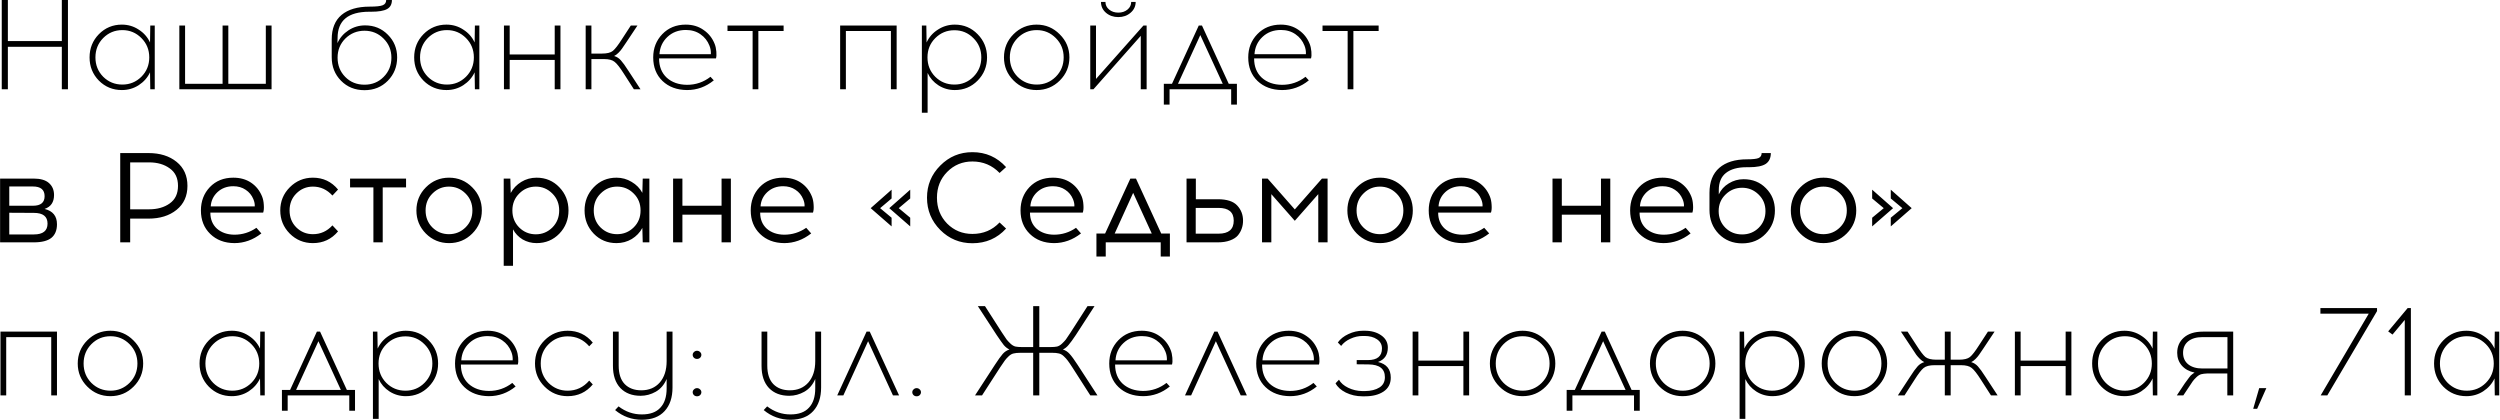 <?xml version="1.0" encoding="UTF-8"?> <svg xmlns="http://www.w3.org/2000/svg" width="2548" height="428" viewBox="0 0 2548 428" fill="none"><path d="M69.25 91H63.01V47.71H8.02V91H1.78V-6.19888e-06H8.02V41.86H63.01V-6.19888e-06H69.25V91ZM157.717 91H153.167L152.907 73.71C150.394 79.083 146.537 83.46 141.337 86.84C136.224 90.133 130.504 91.78 124.177 91.78C114.99 91.78 107.19 88.573 100.777 82.16C94.45 75.66 91.287 67.773 91.287 58.5C91.287 49.227 94.45 41.34 100.777 34.84C107.19 28.34 114.99 25.09 124.177 25.09C130.504 25.09 136.224 26.78 141.337 30.16C146.537 33.453 150.394 37.83 152.907 43.29L153.167 26H157.717V91ZM124.697 86.19C132.237 86.19 138.694 83.547 144.067 78.26C149.44 72.887 152.127 66.3 152.127 58.5C152.127 50.7 149.44 44.113 144.067 38.74C138.694 33.367 132.237 30.68 124.697 30.68C117.07 30.68 110.57 33.367 105.197 38.74C99.91 44.113 97.267 50.7 97.267 58.5C97.267 66.3 99.91 72.887 105.197 78.26C110.57 83.547 117.07 86.19 124.697 86.19ZM276.775 91H182.785V26H188.635V85.41H226.855V26H232.705V85.41H270.925V26H276.775V91ZM393.594 -6.19888e-06H399.444C399.444 4.333 397.797 7.41 394.504 9.23C391.211 11.05 385.794 11.96 378.254 11.96H376.434C354.854 11.96 344.064 20.887 344.064 38.74L343.934 43.94C346.361 38.567 350.087 34.233 355.114 30.94C360.227 27.56 365.904 25.87 372.144 25.87C381.331 25.87 389.044 29.033 395.284 35.36C401.611 41.687 404.774 49.4 404.774 58.5C404.774 67.86 401.611 75.79 395.284 82.29C388.957 88.703 381.027 91.91 371.494 91.91C361.874 91.91 353.901 88.703 347.574 82.29C341.247 75.877 338.084 67.86 338.084 58.24V40.17C338.084 29.163 341.421 20.843 348.094 15.21C354.854 9.577 364.387 6.76 376.694 6.76C383.367 6.76 387.831 6.283 390.084 5.33C392.424 4.377 393.594 2.6 393.594 -6.19888e-06ZM390.864 39.26C385.577 33.973 379.121 31.33 371.494 31.33C363.867 31.33 357.367 33.973 351.994 39.26C346.707 44.547 344.064 51.047 344.064 58.76C344.064 66.56 346.664 73.103 351.864 78.39C357.064 83.677 363.607 86.32 371.494 86.32C379.294 86.32 385.794 83.677 390.994 78.39C396.281 73.103 398.924 66.56 398.924 58.76C398.924 51.047 396.237 44.547 390.864 39.26ZM488.557 91H484.007L483.747 73.71C481.234 79.083 477.377 83.46 472.177 86.84C467.064 90.133 461.344 91.78 455.017 91.78C445.83 91.78 438.03 88.573 431.617 82.16C425.29 75.66 422.127 67.773 422.127 58.5C422.127 49.227 425.29 41.34 431.617 34.84C438.03 28.34 445.83 25.09 455.017 25.09C461.344 25.09 467.064 26.78 472.177 30.16C477.377 33.453 481.234 37.83 483.747 43.29L484.007 26H488.557V91ZM455.537 86.19C463.077 86.19 469.534 83.547 474.907 78.26C480.28 72.887 482.967 66.3 482.967 58.5C482.967 50.7 480.28 44.113 474.907 38.74C469.534 33.367 463.077 30.68 455.537 30.68C447.91 30.68 441.41 33.367 436.037 38.74C430.75 44.113 428.107 50.7 428.107 58.5C428.107 66.3 430.75 72.887 436.037 78.26C441.41 83.547 447.91 86.19 455.537 86.19ZM571.215 91H565.365V61.1H519.475V91H513.625V26H519.475V55.51H565.365V26H571.215V91ZM646.061 91L635.791 75.01C631.891 68.857 628.771 64.87 626.431 63.05C624.178 61.143 620.538 60.19 615.511 60.19H602.771V91H596.921V26H602.771V54.6H613.691C618.718 54.6 622.358 53.69 624.611 51.87C626.951 49.963 630.071 45.933 633.971 39.78L642.941 26H649.701L638.651 42.64C636.571 45.847 635.011 48.143 633.971 49.53C633.018 50.917 631.804 52.347 630.331 53.82C628.858 55.293 627.384 56.377 625.911 57.07C628.598 57.85 630.894 59.323 632.801 61.49C634.708 63.57 637.264 67.123 640.471 72.15L652.821 91H646.061ZM698.9 25.09C705.92 25.09 711.987 26.91 717.1 30.55C722.3 34.103 726.07 38.87 728.41 44.85C729.277 47.017 729.84 49.617 730.1 52.65C730.36 55.597 730.23 57.893 729.71 59.54H671.73C671.73 67.773 674.33 74.317 679.53 79.17C684.817 83.937 691.707 86.363 700.2 86.45C709.127 86.45 717.1 83.72 724.12 78.26L727.5 81.9C719.44 88.487 710.34 91.78 700.2 91.78C689.973 91.693 681.653 88.617 675.24 82.55C668.913 76.483 665.75 68.467 665.75 58.5C665.75 49.14 668.827 41.253 674.98 34.84C681.22 28.34 689.193 25.09 698.9 25.09ZM699.03 30.55C691.49 30.55 685.207 32.933 680.18 37.7C675.24 42.38 672.553 48.23 672.12 55.25H724.51C724.683 52.217 724.207 49.313 723.08 46.54C721.173 41.687 718.14 37.83 713.98 34.97C709.82 32.023 704.837 30.55 699.03 30.55ZM772.916 31.59V91H767.066V31.59H741.456V26H798.656V31.59H772.916ZM913.861 91H908.011V31.59H862.121V91H856.271V26H913.861V91ZM973.108 25.09C982.294 25.09 990.051 28.34 996.378 34.84C1002.79 41.34 1006 49.227 1006 58.5C1006 67.773 1002.79 75.66 996.378 82.16C990.051 88.573 982.294 91.78 973.108 91.78C967.041 91.78 961.494 90.177 956.468 86.97C951.528 83.763 947.844 79.56 945.418 74.36V114.92H939.568V26H944.118L944.378 43.29C946.891 37.83 950.748 33.453 955.948 30.16C961.148 26.78 966.868 25.09 973.108 25.09ZM992.087 38.87C986.801 33.497 980.344 30.81 972.718 30.81C965.091 30.81 958.591 33.497 953.218 38.87C947.931 44.157 945.288 50.7 945.288 58.5C945.288 66.3 947.931 72.887 953.218 78.26C958.591 83.547 965.091 86.19 972.718 86.19C980.344 86.19 986.801 83.547 992.087 78.26C997.461 72.887 1000.15 66.3 1000.15 58.5C1000.15 50.7 997.461 44.157 992.087 38.87ZM1033 34.84C1039.5 28.34 1047.34 25.09 1056.53 25.09C1065.72 25.09 1073.56 28.383 1080.06 34.97C1086.65 41.47 1089.94 49.313 1089.94 58.5C1089.94 67.687 1086.69 75.53 1080.19 82.03C1073.69 88.53 1065.8 91.78 1056.53 91.78C1047.34 91.78 1039.5 88.53 1033 82.03C1026.5 75.53 1023.25 67.687 1023.25 58.5C1023.25 49.227 1026.5 41.34 1033 34.84ZM1056.66 30.68C1049.03 30.68 1042.53 33.367 1037.16 38.74C1031.87 44.113 1029.23 50.7 1029.23 58.5C1029.23 66.3 1031.87 72.887 1037.16 78.26C1042.53 83.547 1049.03 86.19 1056.66 86.19C1064.2 86.19 1070.66 83.547 1076.03 78.26C1081.4 72.887 1084.09 66.3 1084.09 58.5C1084.09 50.7 1081.4 44.113 1076.03 38.74C1070.66 33.367 1064.2 30.68 1056.66 30.68ZM1152.27 13C1148.89 15.947 1144.73 17.42 1139.79 17.42C1134.85 17.42 1130.65 15.947 1127.18 13C1123.8 10.053 1122.11 6.37 1122.11 1.95H1126.66C1126.66 5.07 1127.92 7.67 1130.43 9.75C1132.95 11.83 1136.07 12.87 1139.79 12.87C1143.52 12.87 1146.64 11.83 1149.15 9.75C1151.67 7.67 1152.92 5.07 1152.92 1.95H1157.47C1157.47 6.37 1155.74 10.053 1152.27 13ZM1168.65 91H1162.67V36.53L1114.44 91H1111.19V26H1117.04V80.47L1165.4 26H1168.65V91ZM1260.66 106.6H1254.81V91H1192.02V106.6H1186.17V85.41H1194.49L1221.79 26H1225.04L1252.34 85.41H1260.66V106.6ZM1223.35 35.75L1200.6 85.41H1246.23L1223.35 35.75ZM1305.36 25.09C1312.38 25.09 1318.44 26.91 1323.56 30.55C1328.76 34.103 1332.53 38.87 1334.87 44.85C1335.73 47.017 1336.3 49.617 1336.56 52.65C1336.82 55.597 1336.69 57.893 1336.17 59.54H1278.19C1278.19 67.773 1280.79 74.317 1285.99 79.17C1291.27 83.937 1298.16 86.363 1306.66 86.45C1315.58 86.45 1323.56 83.72 1330.58 78.26L1333.96 81.9C1325.9 88.487 1316.8 91.78 1306.66 91.78C1296.43 91.693 1288.11 88.617 1281.7 82.55C1275.37 76.483 1272.2 68.467 1272.2 58.5C1272.2 49.14 1275.28 41.253 1281.44 34.84C1287.68 28.34 1295.65 25.09 1305.36 25.09ZM1305.49 30.55C1297.95 30.55 1291.66 32.933 1286.64 37.7C1281.7 42.38 1279.01 48.23 1278.58 55.25H1330.97C1331.14 52.217 1330.66 49.313 1329.54 46.54C1327.63 41.687 1324.6 37.83 1320.44 34.97C1316.28 32.023 1311.29 30.55 1305.49 30.55ZM1379.37 31.59V91H1373.52V31.59H1347.91V26H1405.11V31.59H1379.37ZM0.09 182H34.15C41.257 182 46.5 183.517 49.88 186.55C53.347 189.583 55.08 193.657 55.08 198.77C55.08 206.05 51.873 210.773 45.46 212.94C53.867 215.02 58.07 220.22 58.07 228.54C58.07 234.693 56.163 239.33 52.35 242.45C48.537 245.483 42.557 247 34.41 247H0.09V182ZM9.45 190.06V209.69H33.63C41.517 209.69 45.46 206.44 45.46 199.94C45.46 193.353 41.473 190.06 33.5 190.06H9.45ZM9.45 238.94H34.54C43.813 238.94 48.45 235.257 48.45 227.89C48.45 220.61 43.813 216.97 34.54 216.97L9.45 216.84V238.94ZM122.534 156H151.264C163.05 156 172.627 158.99 179.994 164.97C187.36 170.95 191.044 179.097 191.044 189.41C191.044 199.723 187.36 207.87 179.994 213.85C172.627 219.83 163.05 222.82 151.264 222.82H132.674V247H122.534V156ZM132.674 213.33H151.914C160.407 213.33 167.427 211.337 172.974 207.35C178.607 203.363 181.424 197.383 181.424 189.41C181.424 181.523 178.607 175.587 172.974 171.6C167.427 167.527 160.407 165.49 151.914 165.49H132.674V213.33ZM237.794 181.09C244.814 181.09 250.837 182.78 255.864 186.16C260.891 189.54 264.617 194.177 267.044 200.07C268.084 202.583 268.691 205.487 268.864 208.78C269.124 212.073 268.907 214.717 268.214 216.71H214.394C214.394 223.557 216.647 229.017 221.154 233.09C225.747 237.077 231.641 239.113 238.834 239.2C247.067 239.2 254.564 236.86 261.324 232.18L266.394 237.9C257.987 244.487 248.801 247.78 238.834 247.78C228.781 247.693 220.591 244.573 214.264 238.42C207.937 232.267 204.774 224.293 204.774 214.5C204.774 205.053 207.807 197.123 213.874 190.71C220.027 184.297 228.001 181.09 237.794 181.09ZM237.794 189.8C231.381 189.8 226.007 191.793 221.674 195.78C217.427 199.767 215.131 204.62 214.784 210.34H259.634C259.807 208.087 259.331 205.617 258.204 202.93C256.557 198.943 253.957 195.78 250.404 193.44C246.851 191.013 242.647 189.8 237.794 189.8ZM318.923 181.09C329.323 181.09 337.86 185.12 344.533 193.18L338.813 199.29C333.266 193.223 326.636 190.19 318.923 190.19C312.336 190.19 306.703 192.53 302.023 197.21C297.43 201.803 295.133 207.567 295.133 214.5C295.133 221.433 297.43 227.197 302.023 231.79C306.703 236.383 312.336 238.68 318.923 238.68C326.723 238.68 333.353 235.69 338.813 229.71L344.533 235.82C337.86 243.793 329.323 247.78 318.923 247.78C309.65 247.78 301.763 244.53 295.263 238.03C288.85 231.53 285.643 223.687 285.643 214.5C285.643 205.227 288.893 197.34 295.393 190.84C301.893 184.34 309.736 181.09 318.923 181.09ZM390.062 190.97V247H380.572V190.97H356.782V182H413.852V190.97H390.062ZM457.683 181.09C466.956 181.09 474.843 184.383 481.343 190.97C487.843 197.47 491.093 205.313 491.093 214.5C491.093 223.687 487.843 231.53 481.343 238.03C474.843 244.53 466.956 247.78 457.683 247.78C448.41 247.78 440.523 244.53 434.023 238.03C427.61 231.53 424.403 223.687 424.403 214.5C424.403 205.227 427.653 197.34 434.153 190.84C440.653 184.34 448.496 181.09 457.683 181.09ZM457.553 190.19C451.053 190.19 445.463 192.53 440.783 197.21C436.103 201.803 433.763 207.567 433.763 214.5C433.763 221.433 436.06 227.197 440.653 231.79C445.333 236.383 450.966 238.68 457.553 238.68C464.14 238.68 469.773 236.383 474.453 231.79C479.133 227.197 481.473 221.433 481.473 214.5C481.473 207.567 479.133 201.803 474.453 197.21C469.773 192.53 464.14 190.19 457.553 190.19ZM546.917 181.09C556.103 181.09 563.817 184.34 570.057 190.84C576.297 197.34 579.417 205.227 579.417 214.5C579.417 223.773 576.297 231.66 570.057 238.16C563.817 244.573 556.103 247.78 546.917 247.78C541.717 247.78 536.95 246.523 532.617 244.01C528.37 241.41 525.12 237.987 522.867 233.74V270.92H513.377V182H520.137L520.527 196.69C523.04 192.01 526.637 188.24 531.317 185.38C535.997 182.52 541.197 181.09 546.917 181.09ZM546.137 190.19C539.55 190.19 533.917 192.53 529.237 197.21C524.557 201.803 522.217 207.567 522.217 214.5C522.217 221.433 524.557 227.24 529.237 231.92C533.917 236.513 539.55 238.81 546.137 238.81C552.637 238.81 558.227 236.513 562.907 231.92C567.587 227.24 569.927 221.433 569.927 214.5C569.927 207.567 567.587 201.803 562.907 197.21C558.227 192.53 552.637 190.19 546.137 190.19ZM661.83 247H655.07L654.68 232.31C652.166 236.99 648.57 240.76 643.89 243.62C639.21 246.393 634.01 247.78 628.29 247.78C619.103 247.78 611.39 244.573 605.15 238.16C598.91 231.66 595.79 223.773 595.79 214.5C595.79 205.227 598.91 197.34 605.15 190.84C611.39 184.34 619.103 181.09 628.29 181.09C633.923 181.09 639.08 182.52 643.76 185.38C648.526 188.153 652.166 191.88 654.68 196.56L655.07 182H661.83V247ZM612.04 231.79C616.72 236.383 622.353 238.68 628.94 238.68C635.526 238.68 641.16 236.383 645.84 231.79C650.52 227.197 652.86 221.433 652.86 214.5C652.86 207.567 650.52 201.803 645.84 197.21C641.16 192.53 635.526 190.19 628.94 190.19C622.44 190.19 616.85 192.53 612.17 197.21C607.49 201.803 605.15 207.567 605.15 214.5C605.15 221.433 607.446 227.197 612.04 231.79ZM744.908 247H735.418V218.79H695.508V247H686.018V182H695.508V209.69H735.418V182H744.908V247ZM798.165 181.09C805.185 181.09 811.208 182.78 816.235 186.16C821.262 189.54 824.988 194.177 827.415 200.07C828.455 202.583 829.062 205.487 829.235 208.78C829.495 212.073 829.278 214.717 828.585 216.71H774.765C774.765 223.557 777.018 229.017 781.525 233.09C786.118 237.077 792.012 239.113 799.205 239.2C807.438 239.2 814.935 236.86 821.695 232.18L826.765 237.9C818.358 244.487 809.172 247.78 799.205 247.78C789.152 247.693 780.962 244.573 774.635 238.42C768.308 232.267 765.145 224.293 765.145 214.5C765.145 205.053 768.178 197.123 774.245 190.71C780.398 184.297 788.372 181.09 798.165 181.09ZM798.165 189.8C791.752 189.8 786.378 191.793 782.045 195.78C777.798 199.767 775.502 204.62 775.155 210.34H820.005C820.178 208.087 819.702 205.617 818.575 202.93C816.928 198.943 814.328 195.78 810.775 193.44C807.222 191.013 803.018 189.8 798.165 189.8ZM908.721 202.28L897.021 212.16L908.721 221.91V230.75L887.401 212.16L908.721 193.31V202.28ZM927.701 202.28L916.001 212.16L927.701 221.91V230.75L906.381 212.16L927.701 193.31V202.28ZM991.082 155.09C1004.78 155.09 1016.22 160.16 1025.4 170.3L1018.77 176.28C1011.23 168.48 1002 164.58 991.082 164.58C980.942 164.58 972.362 168.133 965.342 175.24C958.409 182.26 954.942 191.013 954.942 201.5C954.942 211.987 958.409 220.783 965.342 227.89C972.362 234.91 980.942 238.42 991.082 238.42C1002.18 238.42 1011.41 234.52 1018.77 226.72L1025.4 232.96C1016.3 242.927 1004.86 247.91 991.082 247.91C978.255 247.91 967.335 243.403 958.322 234.39C949.309 225.29 944.802 214.327 944.802 201.5C944.802 188.673 949.309 177.753 958.322 168.74C967.335 159.64 978.255 155.09 991.082 155.09ZM1073.15 181.09C1080.17 181.09 1086.19 182.78 1091.22 186.16C1096.24 189.54 1099.97 194.177 1102.4 200.07C1103.44 202.583 1104.04 205.487 1104.22 208.78C1104.48 212.073 1104.26 214.717 1103.57 216.71H1049.75C1049.75 223.557 1052 229.017 1056.51 233.09C1061.1 237.077 1066.99 239.113 1074.19 239.2C1082.42 239.2 1089.92 236.86 1096.68 232.18L1101.75 237.9C1093.34 244.487 1084.15 247.78 1074.19 247.78C1064.13 247.693 1055.94 244.573 1049.62 238.42C1043.29 232.267 1040.13 224.293 1040.13 214.5C1040.13 205.053 1043.16 197.123 1049.23 190.71C1055.38 184.297 1063.35 181.09 1073.15 181.09ZM1073.15 189.8C1066.73 189.8 1061.36 191.793 1057.03 195.78C1052.78 199.767 1050.48 204.62 1050.14 210.34H1094.99C1095.16 208.087 1094.68 205.617 1093.56 202.93C1091.91 198.943 1089.31 195.78 1085.76 193.44C1082.2 191.013 1078 189.8 1073.15 189.8ZM1192.36 261.43H1183V247H1126.97V261.43H1117.48V238.03H1126.32L1152.06 182H1157.78L1183.52 238.03H1192.36V261.43ZM1154.92 196.56L1136.07 238.03H1173.9L1154.92 196.56ZM1218.81 203.06H1241.17C1250.44 203.06 1257.03 205.183 1260.93 209.43C1264.92 213.677 1266.91 218.833 1266.91 224.9C1266.91 227.76 1266.48 230.403 1265.61 232.83C1264.83 235.257 1263.53 237.597 1261.71 239.85C1259.89 242.017 1257.2 243.75 1253.65 245.05C1250.18 246.35 1246.02 247 1241.17 247H1209.32V182H1218.81V203.06ZM1218.68 238.16H1241.95C1252.26 238.16 1257.42 233.74 1257.42 224.9C1257.42 216.233 1252.26 211.9 1241.95 211.9H1218.68V238.16ZM1353.07 247H1343.58V197.86L1319.66 225.03L1295.74 197.86V247H1286.25V182H1291.97L1319.66 213.46L1347.35 182H1353.07V247ZM1406.53 181.09C1415.8 181.09 1423.69 184.383 1430.19 190.97C1436.69 197.47 1439.94 205.313 1439.94 214.5C1439.94 223.687 1436.69 231.53 1430.19 238.03C1423.69 244.53 1415.8 247.78 1406.53 247.78C1397.26 247.78 1389.37 244.53 1382.87 238.03C1376.46 231.53 1373.25 223.687 1373.25 214.5C1373.25 205.227 1376.5 197.34 1383 190.84C1389.5 184.34 1397.34 181.09 1406.53 181.09ZM1406.4 190.19C1399.9 190.19 1394.31 192.53 1389.63 197.21C1384.95 201.803 1382.61 207.567 1382.61 214.5C1382.61 221.433 1384.91 227.197 1389.5 231.79C1394.18 236.383 1399.81 238.68 1406.4 238.68C1412.99 238.68 1418.62 236.383 1423.3 231.79C1427.98 227.197 1430.32 221.433 1430.32 214.5C1430.32 207.567 1427.98 201.803 1423.3 197.21C1418.62 192.53 1412.99 190.19 1406.4 190.19ZM1489.17 181.09C1496.19 181.09 1502.21 182.78 1507.24 186.16C1512.27 189.54 1515.99 194.177 1518.42 200.07C1519.46 202.583 1520.07 205.487 1520.24 208.78C1520.5 212.073 1520.28 214.717 1519.59 216.71H1465.77C1465.77 223.557 1468.02 229.017 1472.53 233.09C1477.12 237.077 1483.02 239.113 1490.21 239.2C1498.44 239.2 1505.94 236.86 1512.7 232.18L1517.77 237.9C1509.36 244.487 1500.18 247.78 1490.21 247.78C1480.16 247.693 1471.97 244.573 1465.64 238.42C1459.31 232.267 1456.15 224.293 1456.15 214.5C1456.15 205.053 1459.18 197.123 1465.25 190.71C1471.4 184.297 1479.38 181.09 1489.17 181.09ZM1489.17 189.8C1482.76 189.8 1477.38 191.793 1473.05 195.78C1468.8 199.767 1466.51 204.62 1466.16 210.34H1511.01C1511.18 208.087 1510.71 205.617 1509.58 202.93C1507.93 198.943 1505.33 195.78 1501.78 193.44C1498.23 191.013 1494.02 189.8 1489.17 189.8ZM1641.2 247H1631.71V218.79H1591.8V247H1582.31V182H1591.8V209.69H1631.71V182H1641.2V247ZM1694.45 181.09C1701.47 181.09 1707.5 182.78 1712.52 186.16C1717.55 189.54 1721.28 194.177 1723.7 200.07C1724.74 202.583 1725.35 205.487 1725.52 208.78C1725.78 212.073 1725.57 214.717 1724.87 216.71H1671.05C1671.05 223.557 1673.31 229.017 1677.81 233.09C1682.41 237.077 1688.3 239.113 1695.49 239.2C1703.73 239.2 1711.22 236.86 1717.98 232.18L1723.05 237.9C1714.65 244.487 1705.46 247.78 1695.49 247.78C1685.44 247.693 1677.25 244.573 1670.92 238.42C1664.6 232.267 1661.43 224.293 1661.43 214.5C1661.43 205.053 1664.47 197.123 1670.53 190.71C1676.69 184.297 1684.66 181.09 1694.45 181.09ZM1694.45 189.8C1688.04 189.8 1682.67 191.793 1678.33 195.78C1674.09 199.767 1671.79 204.62 1671.44 210.34H1716.29C1716.47 208.087 1715.99 205.617 1714.86 202.93C1713.22 198.943 1710.62 195.78 1707.06 193.44C1703.51 191.013 1699.31 189.8 1694.45 189.8ZM1795.47 156H1804.83C1804.83 161.027 1803.1 164.71 1799.63 167.05C1796.17 169.303 1790.49 170.43 1782.6 170.43H1780C1770.99 170.43 1764.01 172.38 1759.07 176.28C1754.22 180.093 1751.79 185.9 1751.79 193.7V198.12C1753.96 193.44 1757.34 189.713 1761.93 186.94C1766.53 184.08 1771.6 182.65 1777.14 182.65C1786.33 182.65 1793.91 185.727 1799.89 191.88C1805.96 197.947 1808.99 205.487 1808.99 214.5C1808.99 223.86 1805.83 231.79 1799.5 238.29C1793.26 244.79 1785.29 248.04 1775.58 248.04C1766.05 248.04 1758.12 244.833 1751.79 238.42C1745.47 231.92 1742.3 223.73 1742.3 213.85V196.56C1742.3 185.38 1745.64 176.887 1752.31 171.08C1758.99 165.273 1768.43 162.37 1780.65 162.37C1786.46 162.37 1790.36 161.937 1792.35 161.07C1794.43 160.117 1795.47 158.427 1795.47 156ZM1775.58 191.36C1769 191.36 1763.36 193.657 1758.68 198.25C1754 202.757 1751.66 208.39 1751.66 215.15C1751.66 221.91 1753.96 227.587 1758.55 232.18C1763.15 236.687 1768.82 238.94 1775.58 238.94C1782.26 238.94 1787.89 236.687 1792.48 232.18C1797.08 227.587 1799.37 221.91 1799.37 215.15C1799.37 208.39 1797.03 202.757 1792.35 198.25C1787.67 193.657 1782.08 191.36 1775.58 191.36ZM1858.48 181.09C1867.76 181.09 1875.64 184.383 1882.14 190.97C1888.64 197.47 1891.89 205.313 1891.89 214.5C1891.89 223.687 1888.64 231.53 1882.14 238.03C1875.64 244.53 1867.76 247.78 1858.48 247.78C1849.21 247.78 1841.32 244.53 1834.82 238.03C1828.41 231.53 1825.2 223.687 1825.2 214.5C1825.2 205.227 1828.45 197.34 1834.95 190.84C1841.45 184.34 1849.3 181.09 1858.48 181.09ZM1858.35 190.19C1851.85 190.19 1846.26 192.53 1841.58 197.21C1836.9 201.803 1834.56 207.567 1834.56 214.5C1834.56 221.433 1836.86 227.197 1841.45 231.79C1846.13 236.383 1851.77 238.68 1858.35 238.68C1864.94 238.68 1870.57 236.383 1875.25 231.79C1879.93 227.197 1882.27 221.433 1882.27 214.5C1882.27 207.567 1879.93 201.803 1875.25 197.21C1870.57 192.53 1864.94 190.19 1858.35 190.19ZM1929.42 212.16L1908.1 230.75V221.91L1919.93 212.16L1908.1 202.28V193.31L1929.42 212.16ZM1948.4 212.16L1927.08 230.75V221.91L1938.91 212.16L1927.08 202.28V193.31L1948.4 212.16ZM58.07 403H52.22V343.59H6.33V403H0.48V338H58.07V403ZM88.977 346.84C95.477 340.34 103.32 337.09 112.506 337.09C121.693 337.09 129.536 340.383 136.036 346.97C142.623 353.47 145.916 361.313 145.916 370.5C145.916 379.687 142.666 387.53 136.166 394.03C129.666 400.53 121.78 403.78 112.506 403.78C103.32 403.78 95.477 400.53 88.977 394.03C82.477 387.53 79.227 379.687 79.227 370.5C79.227 361.227 82.477 353.34 88.977 346.84ZM112.636 342.68C105.01 342.68 98.51 345.367 93.136 350.74C87.85 356.113 85.207 362.7 85.207 370.5C85.207 378.3 87.85 384.887 93.136 390.26C98.51 395.547 105.01 398.19 112.636 398.19C120.176 398.19 126.633 395.547 132.006 390.26C137.38 384.887 140.066 378.3 140.066 370.5C140.066 362.7 137.38 356.113 132.006 350.74C126.633 345.367 120.176 342.68 112.636 342.68ZM269.817 403H265.267L265.007 385.71C262.493 391.083 258.637 395.46 253.437 398.84C248.323 402.133 242.603 403.78 236.277 403.78C227.09 403.78 219.29 400.573 212.877 394.16C206.55 387.66 203.387 379.773 203.387 370.5C203.387 361.227 206.55 353.34 212.877 346.84C219.29 340.34 227.09 337.09 236.277 337.09C242.603 337.09 248.323 338.78 253.437 342.16C258.637 345.453 262.493 349.83 265.007 355.29L265.267 338H269.817V403ZM236.797 398.19C244.337 398.19 250.793 395.547 256.167 390.26C261.54 384.887 264.227 378.3 264.227 370.5C264.227 362.7 261.54 356.113 256.167 350.74C250.793 345.367 244.337 342.68 236.797 342.68C229.17 342.68 222.67 345.367 217.297 350.74C212.01 356.113 209.367 362.7 209.367 370.5C209.367 378.3 212.01 384.887 217.297 390.26C222.67 395.547 229.17 398.19 236.797 398.19ZM361.834 418.6H355.984V403H293.194V418.6H287.344V397.41H295.664L322.964 338H326.214L353.514 397.41H361.834V418.6ZM324.524 347.75L301.774 397.41H347.404L324.524 347.75ZM413.625 337.09C422.812 337.09 430.568 340.34 436.895 346.84C443.308 353.34 446.515 361.227 446.515 370.5C446.515 379.773 443.308 387.66 436.895 394.16C430.568 400.573 422.812 403.78 413.625 403.78C407.558 403.78 402.012 402.177 396.985 398.97C392.045 395.763 388.362 391.56 385.935 386.36V426.92H380.085V338H384.635L384.895 355.29C387.408 349.83 391.265 345.453 396.465 342.16C401.665 338.78 407.385 337.09 413.625 337.09ZM432.605 350.87C427.318 345.497 420.862 342.81 413.235 342.81C405.608 342.81 399.108 345.497 393.735 350.87C388.448 356.157 385.805 362.7 385.805 370.5C385.805 378.3 388.448 384.887 393.735 390.26C399.108 395.547 405.608 398.19 413.235 398.19C420.862 398.19 427.318 395.547 432.605 390.26C437.978 384.887 440.665 378.3 440.665 370.5C440.665 362.7 437.978 356.157 432.605 350.87ZM496.918 337.09C503.938 337.09 510.004 338.91 515.118 342.55C520.318 346.103 524.088 350.87 526.428 356.85C527.294 359.017 527.858 361.617 528.118 364.65C528.378 367.597 528.248 369.893 527.728 371.54H469.748C469.748 379.773 472.348 386.317 477.548 391.17C482.834 395.937 489.724 398.363 498.218 398.45C507.144 398.45 515.118 395.72 522.138 390.26L525.518 393.9C517.458 400.487 508.358 403.78 498.218 403.78C487.991 403.693 479.671 400.617 473.258 394.55C466.931 388.483 463.767 380.467 463.767 370.5C463.767 361.14 466.844 353.253 472.998 346.84C479.238 340.34 487.211 337.09 496.918 337.09ZM497.048 342.55C489.508 342.55 483.224 344.933 478.198 349.7C473.258 354.38 470.571 360.23 470.138 367.25H522.528C522.701 364.217 522.224 361.313 521.098 358.54C519.191 353.687 516.158 349.83 511.998 346.97C507.838 344.023 502.854 342.55 497.048 342.55ZM578.551 337.09C588.951 337.09 597.488 341.12 604.161 349.18L600.521 352.95C594.715 346.19 587.391 342.81 578.551 342.81C570.925 342.81 564.425 345.497 559.051 350.87C553.765 356.157 551.121 362.7 551.121 370.5C551.121 378.3 553.765 384.887 559.051 390.26C564.425 395.547 570.925 398.19 578.551 398.19C587.305 398.19 594.628 394.767 600.521 387.92L604.161 391.82C597.488 399.793 588.951 403.78 578.551 403.78C569.365 403.78 561.521 400.53 555.021 394.03C548.521 387.53 545.271 379.687 545.271 370.5C545.271 361.227 548.521 353.34 555.021 346.84C561.521 340.34 569.365 337.09 578.551 337.09ZM685.419 338V394.94C685.419 405.167 682.732 413.183 677.359 418.99C672.072 424.797 664.402 427.743 654.349 427.83C643.949 427.83 634.805 424.537 626.919 417.95L630.429 414.18C637.709 419.727 645.682 422.457 654.349 422.37C662.669 422.37 668.909 420.073 673.069 415.48C677.315 410.973 679.439 404.43 679.439 395.85V386.23C677.012 392.037 673.329 396.37 668.389 399.23C663.449 402.003 658.292 403.39 652.919 403.39C644.252 403.39 637.362 400.747 632.249 395.46C627.222 390.087 624.709 382.547 624.709 372.84V338H630.559V372.58C630.559 380.9 632.595 387.183 636.669 391.43C640.829 395.677 646.462 397.8 653.569 397.8C661.455 397.8 667.739 395.157 672.419 389.87C677.099 384.497 679.439 377.217 679.439 368.03V338H685.419ZM707.294 358.8C708.161 357.933 709.201 357.5 710.414 357.5C711.627 357.5 712.667 357.933 713.534 358.8C714.401 359.58 714.834 360.533 714.834 361.66C714.834 362.787 714.401 363.783 713.534 364.65C712.667 365.43 711.627 365.82 710.414 365.82C709.201 365.82 708.161 365.43 707.294 364.65C706.427 363.783 705.994 362.787 705.994 361.66C705.994 360.533 706.427 359.58 707.294 358.8ZM707.294 396.89C708.161 396.023 709.201 395.59 710.414 395.59C711.627 395.59 712.667 396.023 713.534 396.89C714.401 397.67 714.834 398.623 714.834 399.75C714.834 400.877 714.401 401.873 713.534 402.74C712.667 403.52 711.627 403.91 710.414 403.91C709.201 403.91 708.161 403.52 707.294 402.74C706.427 401.873 705.994 400.877 705.994 399.75C705.994 398.623 706.427 397.67 707.294 396.89ZM836.874 338V394.94C836.874 405.167 834.187 413.183 828.814 418.99C823.527 424.797 815.857 427.743 805.804 427.83C795.404 427.83 786.26 424.537 778.374 417.95L781.884 414.18C789.164 419.727 797.137 422.457 805.804 422.37C814.124 422.37 820.364 420.073 824.524 415.48C828.77 410.973 830.894 404.43 830.894 395.85V386.23C828.467 392.037 824.784 396.37 819.844 399.23C814.904 402.003 809.747 403.39 804.374 403.39C795.707 403.39 788.817 400.747 783.704 395.46C778.677 390.087 776.164 382.547 776.164 372.84V338H782.014V372.58C782.014 380.9 784.05 387.183 788.124 391.43C792.284 395.677 797.917 397.8 805.024 397.8C812.91 397.8 819.194 395.157 823.874 389.87C828.554 384.497 830.894 377.217 830.894 368.03V338H836.874ZM884.761 347.75L859.541 403H853.301L883.201 338H886.451L916.351 403H910.111L884.761 347.75ZM931.112 396.89C931.979 396.023 933.019 395.59 934.232 395.59C935.446 395.59 936.486 396.023 937.352 396.89C938.219 397.67 938.652 398.623 938.652 399.75C938.652 400.877 938.219 401.873 937.352 402.74C936.486 403.52 935.446 403.91 934.232 403.91C933.019 403.91 931.979 403.52 931.112 402.74C930.246 401.873 929.812 400.877 929.812 399.75C929.812 398.623 930.246 397.67 931.112 396.89ZM1111.26 403L1092.93 374.4C1090.68 370.933 1089.08 368.593 1088.12 367.38C1087.17 366.08 1085.87 364.65 1084.22 363.09C1082.58 361.53 1080.89 360.577 1079.15 360.23C1077.42 359.797 1075.21 359.58 1072.52 359.58H1059.26V403H1053.02V359.58H1039.76C1037.08 359.58 1034.87 359.797 1033.13 360.23C1031.4 360.577 1029.71 361.53 1028.06 363.09C1026.42 364.65 1025.12 366.08 1024.16 367.38C1023.21 368.593 1021.61 370.933 1019.35 374.4L1000.89 403H993.742L1014.02 371.8C1017.4 366.6 1020.05 362.917 1021.95 360.75C1023.86 358.583 1026.16 357.067 1028.84 356.2C1026.76 355.247 1024.86 353.773 1023.12 351.78C1021.48 349.7 1019.05 346.277 1015.84 341.51L996.602 312H1003.88L1021.17 338.91C1023.43 342.377 1025.03 344.76 1025.98 346.06C1026.94 347.273 1028.24 348.66 1029.88 350.22C1031.53 351.78 1033.22 352.777 1034.95 353.21C1036.69 353.557 1038.9 353.73 1041.58 353.73H1053.02V312H1059.26V353.73H1070.7C1073.39 353.73 1075.6 353.557 1077.33 353.21C1079.07 352.777 1080.76 351.78 1082.4 350.22C1084.05 348.66 1085.35 347.273 1086.3 346.06C1087.26 344.76 1088.86 342.377 1091.11 338.91L1108.4 312H1115.55L1096.44 341.51C1093.32 346.19 1090.85 349.57 1089.03 351.65C1087.3 353.73 1085.39 355.247 1083.31 356.2C1086 357.067 1088.3 358.583 1090.2 360.75C1092.2 362.917 1094.88 366.6 1098.26 371.8L1118.54 403H1111.26ZM1163.68 337.09C1170.7 337.09 1176.76 338.91 1181.88 342.55C1187.08 346.103 1190.85 350.87 1193.19 356.85C1194.05 359.017 1194.62 361.617 1194.88 364.65C1195.14 367.597 1195.01 369.893 1194.49 371.54H1136.51C1136.51 379.773 1139.11 386.317 1144.31 391.17C1149.59 395.937 1156.48 398.363 1164.98 398.45C1173.9 398.45 1181.88 395.72 1188.9 390.26L1192.28 393.9C1184.22 400.487 1175.12 403.78 1164.98 403.78C1154.75 403.693 1146.43 400.617 1140.02 394.55C1133.69 388.483 1130.53 380.467 1130.53 370.5C1130.53 361.14 1133.6 353.253 1139.76 346.84C1146 340.34 1153.97 337.09 1163.68 337.09ZM1163.81 342.55C1156.27 342.55 1149.98 344.933 1144.96 349.7C1140.02 354.38 1137.33 360.23 1136.9 367.25H1189.29C1189.46 364.217 1188.98 361.313 1187.86 358.54C1185.95 353.687 1182.92 349.83 1178.76 346.97C1174.6 344.023 1169.61 342.55 1163.81 342.55ZM1239.21 347.75L1213.99 403H1207.75L1237.65 338H1240.9L1270.8 403H1264.56L1239.21 347.75ZM1313.48 337.09C1320.5 337.09 1326.57 338.91 1331.68 342.55C1336.88 346.103 1340.65 350.87 1342.99 356.85C1343.86 359.017 1344.42 361.617 1344.68 364.65C1344.94 367.597 1344.81 369.893 1344.29 371.54H1286.31C1286.31 379.773 1288.91 386.317 1294.11 391.17C1299.4 395.937 1306.29 398.363 1314.78 398.45C1323.71 398.45 1331.68 395.72 1338.7 390.26L1342.08 393.9C1334.02 400.487 1324.92 403.78 1314.78 403.78C1304.55 403.693 1296.23 400.617 1289.82 394.55C1283.49 388.483 1280.33 380.467 1280.33 370.5C1280.33 361.14 1283.41 353.253 1289.56 346.84C1295.8 340.34 1303.77 337.09 1313.48 337.09ZM1313.61 342.55C1306.07 342.55 1299.79 344.933 1294.76 349.7C1289.82 354.38 1287.13 360.23 1286.7 367.25H1339.09C1339.26 364.217 1338.79 361.313 1337.66 358.54C1335.75 353.687 1332.72 349.83 1328.56 346.97C1324.4 344.023 1319.42 342.55 1313.61 342.55ZM1404.47 368.94C1413.14 370.933 1417.47 376.263 1417.47 384.93C1417.47 391.083 1415 395.807 1410.06 399.1C1405.21 402.307 1398.97 403.91 1391.34 403.91H1388.48C1382.5 403.91 1376.91 402.653 1371.71 400.14C1366.6 397.54 1363.09 394.377 1361.18 390.65L1364.69 387.01C1366.51 390.303 1369.63 393.033 1374.05 395.2C1378.47 397.367 1383.28 398.493 1388.48 398.58H1391.21C1397.28 398.493 1402.18 397.28 1405.9 394.94C1409.63 392.6 1411.49 389.09 1411.49 384.41C1411.49 375.83 1405.9 371.497 1394.72 371.41L1382.76 371.28V366.99H1394.2C1403.74 366.99 1408.5 363.047 1408.5 355.16C1408.5 351.173 1406.81 348.053 1403.43 345.8C1400.14 343.547 1395.89 342.42 1390.69 342.42H1388.87C1384.54 342.42 1380.34 343.373 1376.26 345.28C1372.28 347.1 1369.16 349.527 1366.9 352.56L1363.52 349.05C1366.04 345.497 1369.63 342.637 1374.31 340.47C1379.08 338.217 1384.02 337.09 1389.13 337.09H1391.08C1397.76 337.09 1403.3 338.65 1407.72 341.77C1412.23 344.89 1414.48 349.05 1414.48 354.25C1414.48 361.617 1411.15 366.513 1404.47 368.94ZM1497.34 403H1491.49V373.1H1445.6V403H1439.75V338H1445.6V367.51H1491.49V338H1497.34V403ZM1528.24 346.84C1534.74 340.34 1542.59 337.09 1551.77 337.09C1560.96 337.09 1568.8 340.383 1575.3 346.97C1581.89 353.47 1585.18 361.313 1585.18 370.5C1585.18 379.687 1581.93 387.53 1575.43 394.03C1568.93 400.53 1561.05 403.78 1551.77 403.78C1542.59 403.78 1534.74 400.53 1528.24 394.03C1521.74 387.53 1518.49 379.687 1518.49 370.5C1518.49 361.227 1521.74 353.34 1528.24 346.84ZM1551.9 342.68C1544.28 342.68 1537.78 345.367 1532.4 350.74C1527.12 356.113 1524.47 362.7 1524.47 370.5C1524.47 378.3 1527.12 384.887 1532.4 390.26C1537.78 395.547 1544.28 398.19 1551.9 398.19C1559.44 398.19 1565.9 395.547 1571.27 390.26C1576.65 384.887 1579.33 378.3 1579.33 370.5C1579.33 362.7 1576.65 356.113 1571.27 350.74C1565.9 345.367 1559.44 342.68 1551.9 342.68ZM1671.23 418.6H1665.38V403H1602.59V418.6H1596.74V397.41H1605.06L1632.36 338H1635.61L1662.91 397.41H1671.23V418.6ZM1633.92 347.75L1611.17 397.41H1656.8L1633.92 347.75ZM1691.38 346.84C1697.88 340.34 1705.72 337.09 1714.91 337.09C1724.1 337.09 1731.94 340.383 1738.44 346.97C1745.03 353.47 1748.32 361.313 1748.32 370.5C1748.32 379.687 1745.07 387.53 1738.57 394.03C1732.07 400.53 1724.18 403.78 1714.91 403.78C1705.72 403.78 1697.88 400.53 1691.38 394.03C1684.88 387.53 1681.63 379.687 1681.63 370.5C1681.63 361.227 1684.88 353.34 1691.38 346.84ZM1715.04 342.68C1707.41 342.68 1700.91 345.367 1695.54 350.74C1690.25 356.113 1687.61 362.7 1687.61 370.5C1687.61 378.3 1690.25 384.887 1695.54 390.26C1700.91 395.547 1707.41 398.19 1715.04 398.19C1722.58 398.19 1729.04 395.547 1734.41 390.26C1739.78 384.887 1742.47 378.3 1742.47 370.5C1742.47 362.7 1739.78 356.113 1734.41 350.74C1729.04 345.367 1722.58 342.68 1715.04 342.68ZM1806.55 337.09C1815.74 337.09 1823.5 340.34 1829.82 346.84C1836.24 353.34 1839.44 361.227 1839.44 370.5C1839.44 379.773 1836.24 387.66 1829.82 394.16C1823.5 400.573 1815.74 403.78 1806.55 403.78C1800.49 403.78 1794.94 402.177 1789.91 398.97C1784.97 395.763 1781.29 391.56 1778.86 386.36V426.92H1773.01V338H1777.56L1777.82 355.29C1780.34 349.83 1784.19 345.453 1789.39 342.16C1794.59 338.78 1800.31 337.09 1806.55 337.09ZM1825.53 350.87C1820.25 345.497 1813.79 342.81 1806.16 342.81C1798.54 342.81 1792.04 345.497 1786.66 350.87C1781.38 356.157 1778.73 362.7 1778.73 370.5C1778.73 378.3 1781.38 384.887 1786.66 390.26C1792.04 395.547 1798.54 398.19 1806.16 398.19C1813.79 398.19 1820.25 395.547 1825.53 390.26C1830.91 384.887 1833.59 378.3 1833.59 370.5C1833.59 362.7 1830.91 356.157 1825.53 350.87ZM1866.45 346.84C1872.95 340.34 1880.79 337.09 1889.98 337.09C1899.16 337.09 1907.01 340.383 1913.51 346.97C1920.09 353.47 1923.39 361.313 1923.39 370.5C1923.39 379.687 1920.14 387.53 1913.64 394.03C1907.14 400.53 1899.25 403.78 1889.98 403.78C1880.79 403.78 1872.95 400.53 1866.45 394.03C1859.95 387.53 1856.7 379.687 1856.7 370.5C1856.7 361.227 1859.95 353.34 1866.45 346.84ZM1890.11 342.68C1882.48 342.68 1875.98 345.367 1870.61 350.74C1865.32 356.113 1862.68 362.7 1862.68 370.5C1862.68 378.3 1865.32 384.887 1870.61 390.26C1875.98 395.547 1882.48 398.19 1890.11 398.19C1897.65 398.19 1904.1 395.547 1909.48 390.26C1914.85 384.887 1917.54 378.3 1917.54 370.5C1917.54 362.7 1914.85 356.113 1909.48 350.74C1904.1 345.367 1897.65 342.68 1890.11 342.68ZM2029.21 403L2018.94 387.01C2015.04 380.857 2011.92 376.87 2009.58 375.05C2007.32 373.143 2003.64 372.19 1998.53 372.19H1988.13V403H1982.15V372.19H1971.75C1966.63 372.19 1962.91 373.143 1960.57 375.05C1958.31 376.87 1955.24 380.857 1951.34 387.01L1941.07 403H1934.31L1946.66 384.15C1949.86 379.123 1952.42 375.57 1954.33 373.49C1956.23 371.323 1958.53 369.85 1961.22 369.07C1959.74 368.377 1958.27 367.293 1956.8 365.82C1955.32 364.347 1954.07 362.917 1953.03 361.53C1952.07 360.143 1950.56 357.847 1948.48 354.64L1937.43 338H1944.19L1953.16 351.78C1957.06 357.933 1960.13 361.963 1962.39 363.87C1964.73 365.69 1968.45 366.6 1973.57 366.6H1982.15V338H1988.13V366.6H1996.71C2001.82 366.6 2005.5 365.69 2007.76 363.87C2010.1 361.963 2013.22 357.933 2017.12 351.78L2026.09 338H2032.85L2021.8 354.64C2019.72 357.847 2018.16 360.143 2017.12 361.53C2016.16 362.917 2014.95 364.347 2013.48 365.82C2012 367.293 2010.53 368.377 2009.06 369.07C2011.74 369.85 2014.04 371.323 2015.95 373.49C2017.85 375.57 2020.41 379.123 2023.62 384.15L2035.97 403H2029.21ZM2111.16 403H2105.31V373.1H2059.42V403H2053.57V338H2059.42V367.51H2105.31V338H2111.16V403ZM2198.74 403H2194.19L2193.93 385.71C2191.42 391.083 2187.56 395.46 2182.36 398.84C2177.25 402.133 2171.53 403.78 2165.2 403.78C2156.02 403.78 2148.22 400.573 2141.8 394.16C2135.48 387.66 2132.31 379.773 2132.31 370.5C2132.31 361.227 2135.48 353.34 2141.8 346.84C2148.22 340.34 2156.02 337.09 2165.2 337.09C2171.53 337.09 2177.25 338.78 2182.36 342.16C2187.56 345.453 2191.42 349.83 2193.93 355.29L2194.19 338H2198.74V403ZM2165.72 398.19C2173.26 398.19 2179.72 395.547 2185.09 390.26C2190.47 384.887 2193.15 378.3 2193.15 370.5C2193.15 362.7 2190.47 356.113 2185.09 350.74C2179.72 345.367 2173.26 342.68 2165.72 342.68C2158.1 342.68 2151.6 345.367 2146.22 350.74C2140.94 356.113 2138.29 362.7 2138.29 370.5C2138.29 378.3 2140.94 384.887 2146.22 390.26C2151.6 395.547 2158.1 398.19 2165.72 398.19ZM2276.07 403H2270.09V380.64H2249.68C2247.17 380.727 2245.09 380.987 2243.44 381.42C2241.88 381.853 2240.28 382.85 2238.63 384.41C2236.98 385.97 2235.73 387.357 2234.86 388.57C2233.99 389.783 2232.43 392.123 2230.18 395.59L2225.24 403H2218.61L2224.72 393.77C2225.15 393.077 2225.85 392.037 2226.8 390.65C2227.84 389.177 2228.58 388.18 2229.01 387.66C2229.44 387.053 2230.05 386.23 2230.83 385.19C2231.61 384.15 2232.22 383.37 2232.65 382.85C2233.17 382.33 2233.78 381.81 2234.47 381.29C2235.25 380.683 2235.99 380.163 2236.68 379.73C2231.22 378.603 2226.89 376.22 2223.68 372.58C2220.56 368.94 2219 364.607 2219 359.58C2219 353.253 2221.25 348.097 2225.76 344.11C2230.35 340.037 2236.81 338 2245.13 338H2276.07V403ZM2270.22 343.59H2244.74C2238.59 343.59 2233.73 345.02 2230.18 347.88C2226.71 350.74 2224.98 354.64 2224.98 359.58C2224.98 364.52 2226.71 368.42 2230.18 371.28C2233.73 374.14 2238.59 375.57 2244.74 375.57H2270.22V343.59ZM2309.85 395.59L2300.49 416.65H2296.46L2302.57 395.59H2309.85ZM2422.68 317.07L2371.98 403H2365.22L2414.23 319.67H2364.96V313.95H2422.68V317.07ZM2457.17 403H2450.93V326.04L2438.45 340.99L2434.03 337.74L2453.92 313.95H2457.17V403ZM2547.23 403H2542.68L2542.42 385.71C2539.91 391.083 2536.05 395.46 2530.85 398.84C2525.74 402.133 2520.02 403.78 2513.69 403.78C2504.5 403.78 2496.7 400.573 2490.29 394.16C2483.96 387.66 2480.8 379.773 2480.8 370.5C2480.8 361.227 2483.96 353.34 2490.29 346.84C2496.7 340.34 2504.5 337.09 2513.69 337.09C2520.02 337.09 2525.74 338.78 2530.85 342.16C2536.05 345.453 2539.91 349.83 2542.42 355.29L2542.68 338H2547.23V403ZM2514.21 398.19C2521.75 398.19 2528.21 395.547 2533.58 390.26C2538.95 384.887 2541.64 378.3 2541.64 370.5C2541.64 362.7 2538.95 356.113 2533.58 350.74C2528.21 345.367 2521.75 342.68 2514.21 342.68C2506.58 342.68 2500.08 345.367 2494.71 350.74C2489.42 356.113 2486.78 362.7 2486.78 370.5C2486.78 378.3 2489.42 384.887 2494.71 390.26C2500.08 395.547 2506.58 398.19 2514.21 398.19Z" fill="black"></path></svg> 